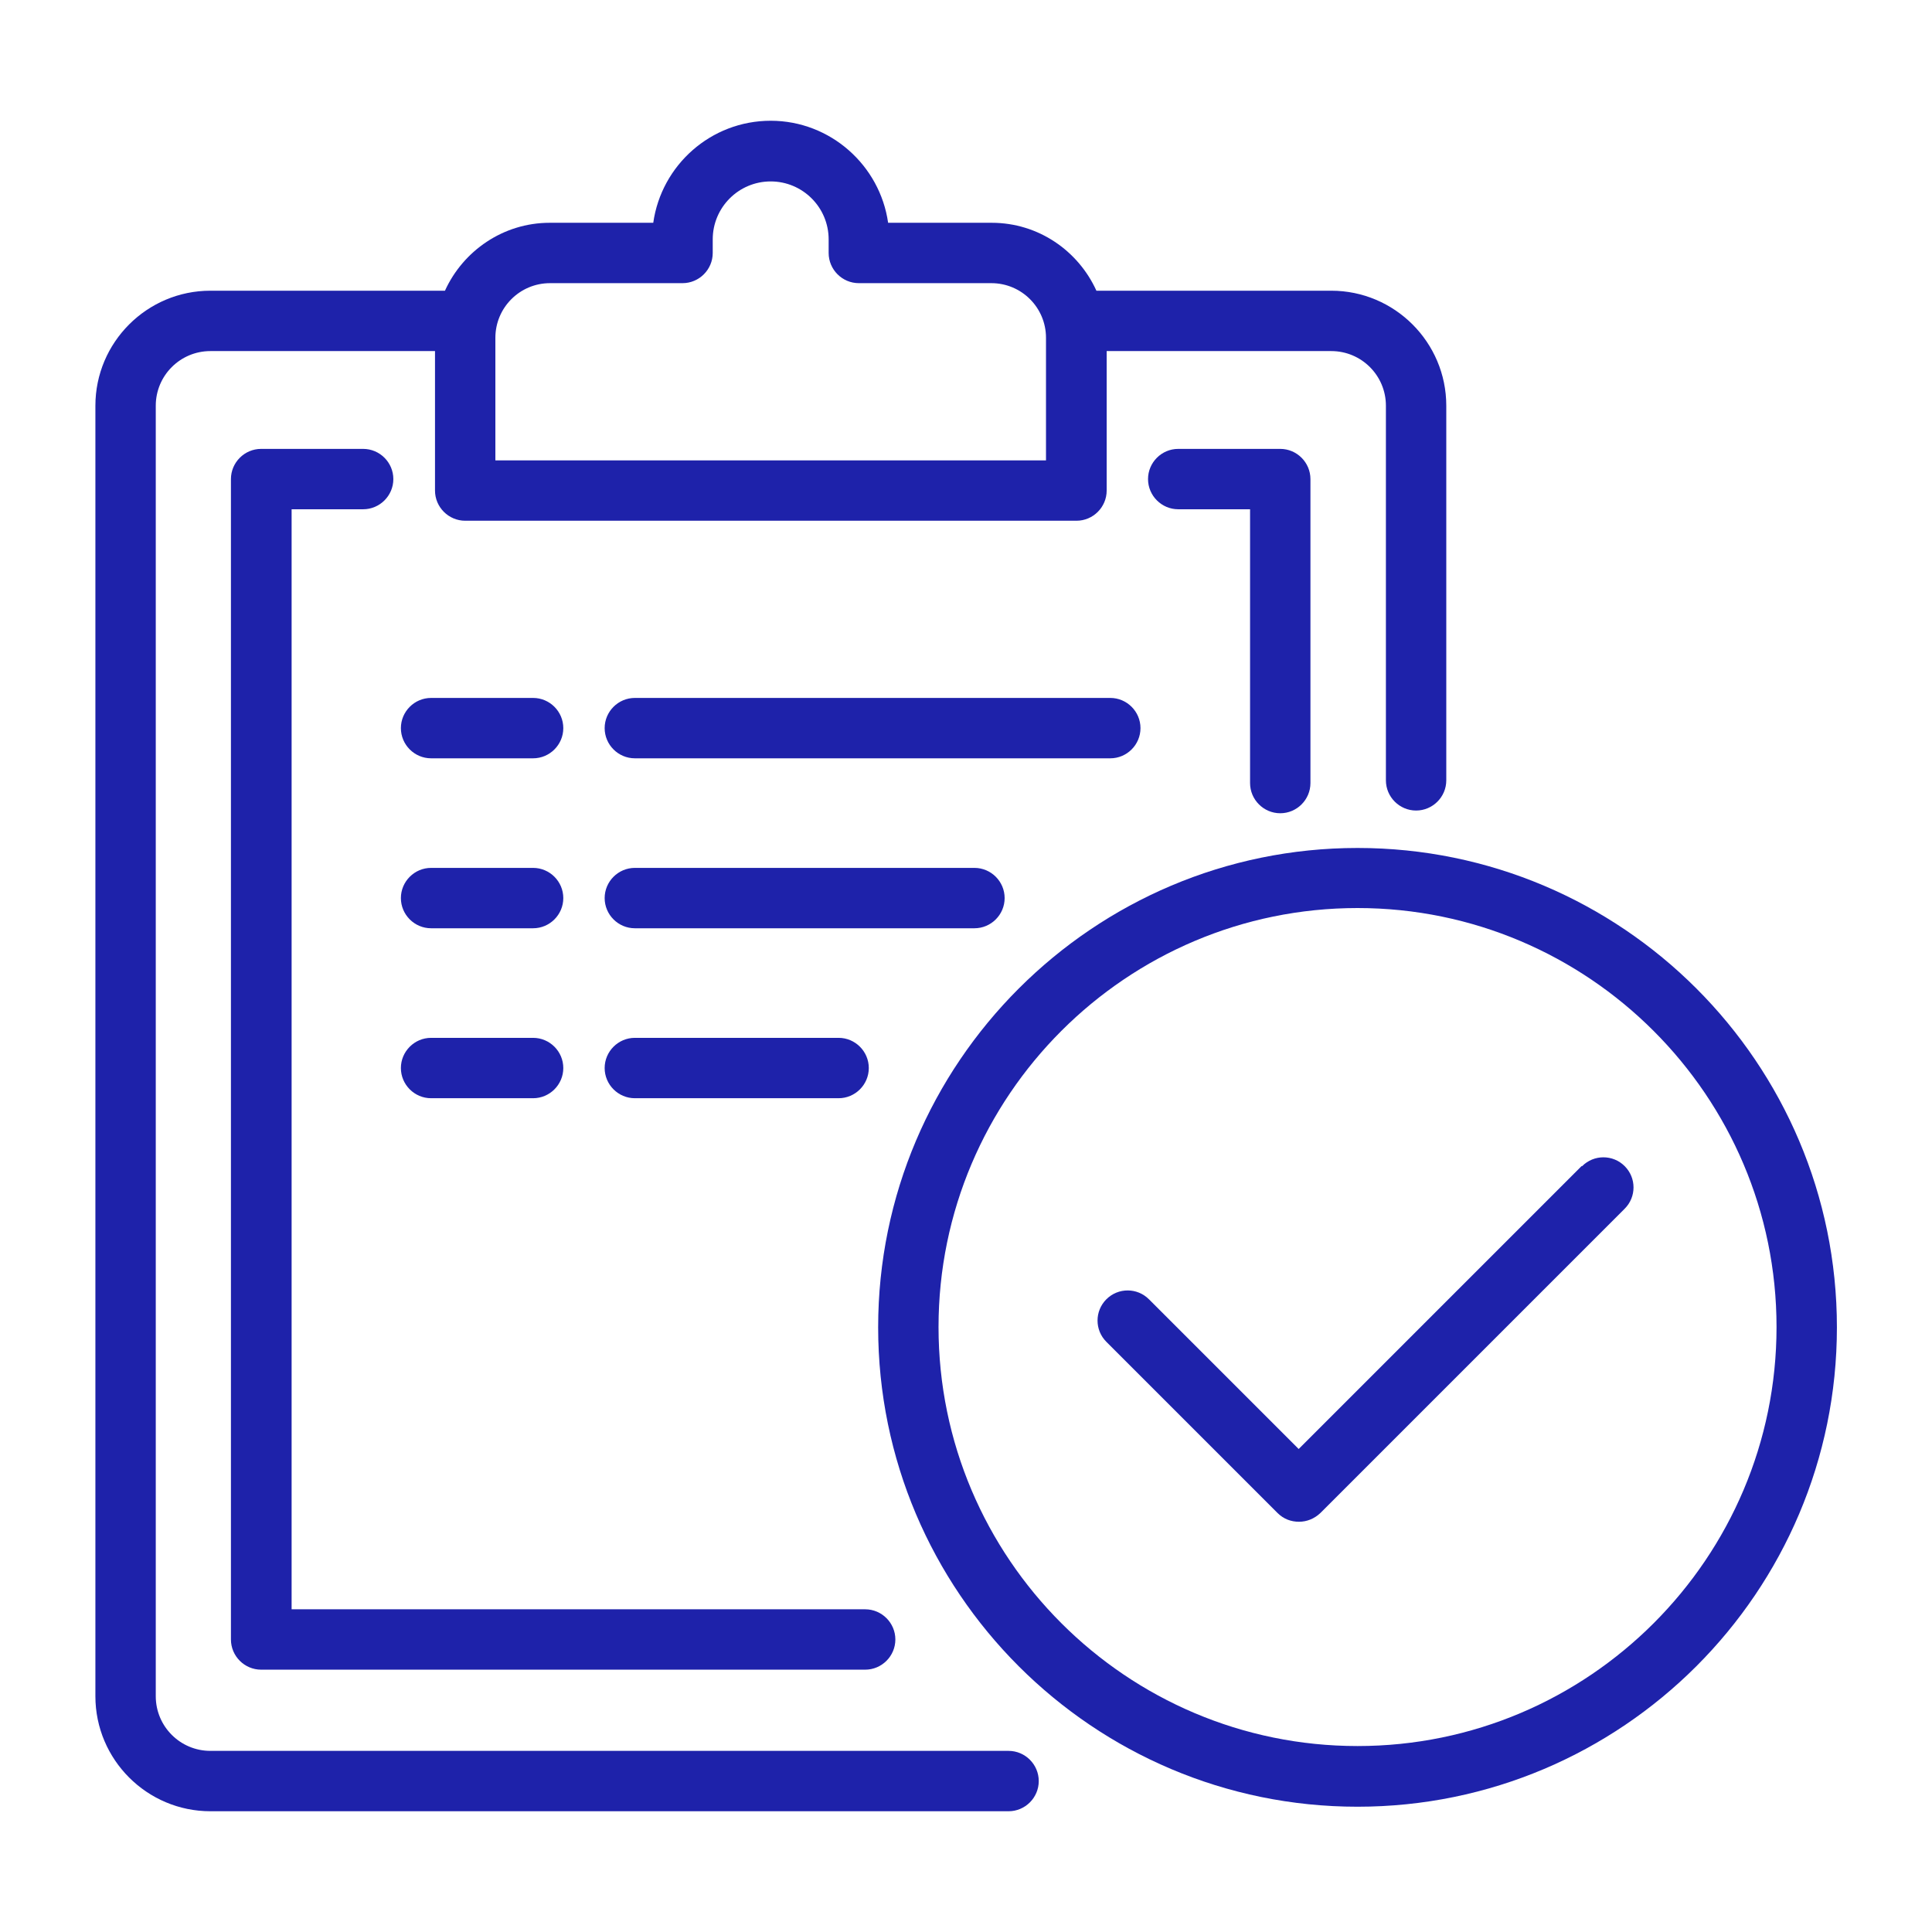 <?xml version="1.0" encoding="UTF-8"?>
<svg id="Layer_1" data-name="Layer 1" xmlns="http://www.w3.org/2000/svg" viewBox="0 0 64 64">
  <path d="M33.41,58H6.97c-1,0-1.81-.81-1.81-1.81V13.44c0-1,.81-1.81,1.81-1.81h7.44v4.62c0,.55,.45,1,1,1h20.25c.55,0,1-.45,1-1v-4.62h7.44c1,0,1.81,.81,1.81,1.81v12.41c0,.55,.45,1,1,1s1-.45,1-1V13.44c0-2.1-1.71-3.81-3.81-3.81h-7.78c-.6-1.32-1.92-2.25-3.47-2.25h-3.43c-.27-1.9-1.91-3.38-3.89-3.38s-3.62,1.47-3.89,3.38h-3.43c-1.54,0-2.87,.93-3.47,2.25H6.97c-2.1,0-3.81,1.71-3.81,3.81V56.19c0,2.1,1.71,3.81,3.81,3.81h26.44c.55,0,1-.45,1-1s-.45-1-1-1ZM18.22,9.38h4.39c.55,0,1-.45,1-1v-.45c0-1.06,.86-1.92,1.92-1.92s1.92,.86,1.92,1.92v.45c0,.55,.45,1,1,1h4.39c1,0,1.81,.81,1.81,1.81v4.06H16.41v-4.06c0-1,.81-1.81,1.81-1.81Z" fill="#1e22aa"/>
  <path d="M12.03,16.87c.55,0,1-.45,1-1s-.45-1-1-1h-3.38c-.55,0-1,.45-1,1V54.31c0,.55,.45,1,1,1H28.66c.55,0,1-.45,1-1s-.45-1-1-1H9.66V16.87h2.38Z" fill="#1e22aa"/>
  <path d="M42.41,26.94c.55,0,1-.45,1-1V15.87c0-.55-.45-1-1-1h-3.38c-.55,0-1,.45-1,1s.45,1,1,1h2.38v9.07c0,.55,.45,1,1,1Z" fill="#1e22aa"/>
  <path d="M14.28,25.12h3.38c.55,0,1-.45,1-1s-.45-1-1-1h-3.38c-.55,0-1,.45-1,1s.45,1,1,1Z" fill="#1e22aa"/>
  <path d="M14.28,30.75h3.38c.55,0,1-.45,1-1s-.45-1-1-1h-3.38c-.55,0-1,.45-1,1s.45,1,1,1Z" fill="#1e22aa"/>
  <path d="M14.28,36.38h3.38c.55,0,1-.45,1-1s-.45-1-1-1h-3.38c-.55,0-1,.45-1,1s.45,1,1,1Z" fill="#1e22aa"/>
  <path d="M37.78,24.12c0-.55-.45-1-1-1h-15.75c-.55,0-1,.45-1,1s.45,1,1,1h15.75c.55,0,1-.45,1-1Z" fill="#1e22aa"/>
  <path d="M33.28,29.75c0-.55-.45-1-1-1h-11.25c-.55,0-1,.45-1,1s.45,1,1,1h11.25c.55,0,1-.45,1-1Z" fill="#1e22aa"/>
  <path d="M27.78,34.38h-6.75c-.55,0-1,.45-1,1s.45,1,1,1h6.75c.55,0,1-.45,1-1s-.45-1-1-1Z" fill="#1e22aa"/>
  <path d="M52.39,38.63l-9.37,9.37-4.96-4.96c-.39-.39-1.02-.39-1.41,0s-.39,1.02,0,1.41l5.67,5.67c.2,.2,.45,.29,.71,.29s.51-.1,.71-.29l10.08-10.08c.39-.39,.39-1.02,0-1.41s-1.02-.39-1.41,0Z" fill="#1e22aa"/>
  <path d="M44.97,28.09c-8.75,0-15.88,7.12-15.88,15.88s7.12,15.88,15.88,15.88,15.88-7.12,15.88-15.88-7.12-15.88-15.88-15.88Zm0,29.75c-7.65,0-13.88-6.22-13.88-13.88s6.23-13.88,13.88-13.88,13.88,6.23,13.88,13.88-6.22,13.88-13.88,13.88Z" fill="#1e22aa"/>
</svg>